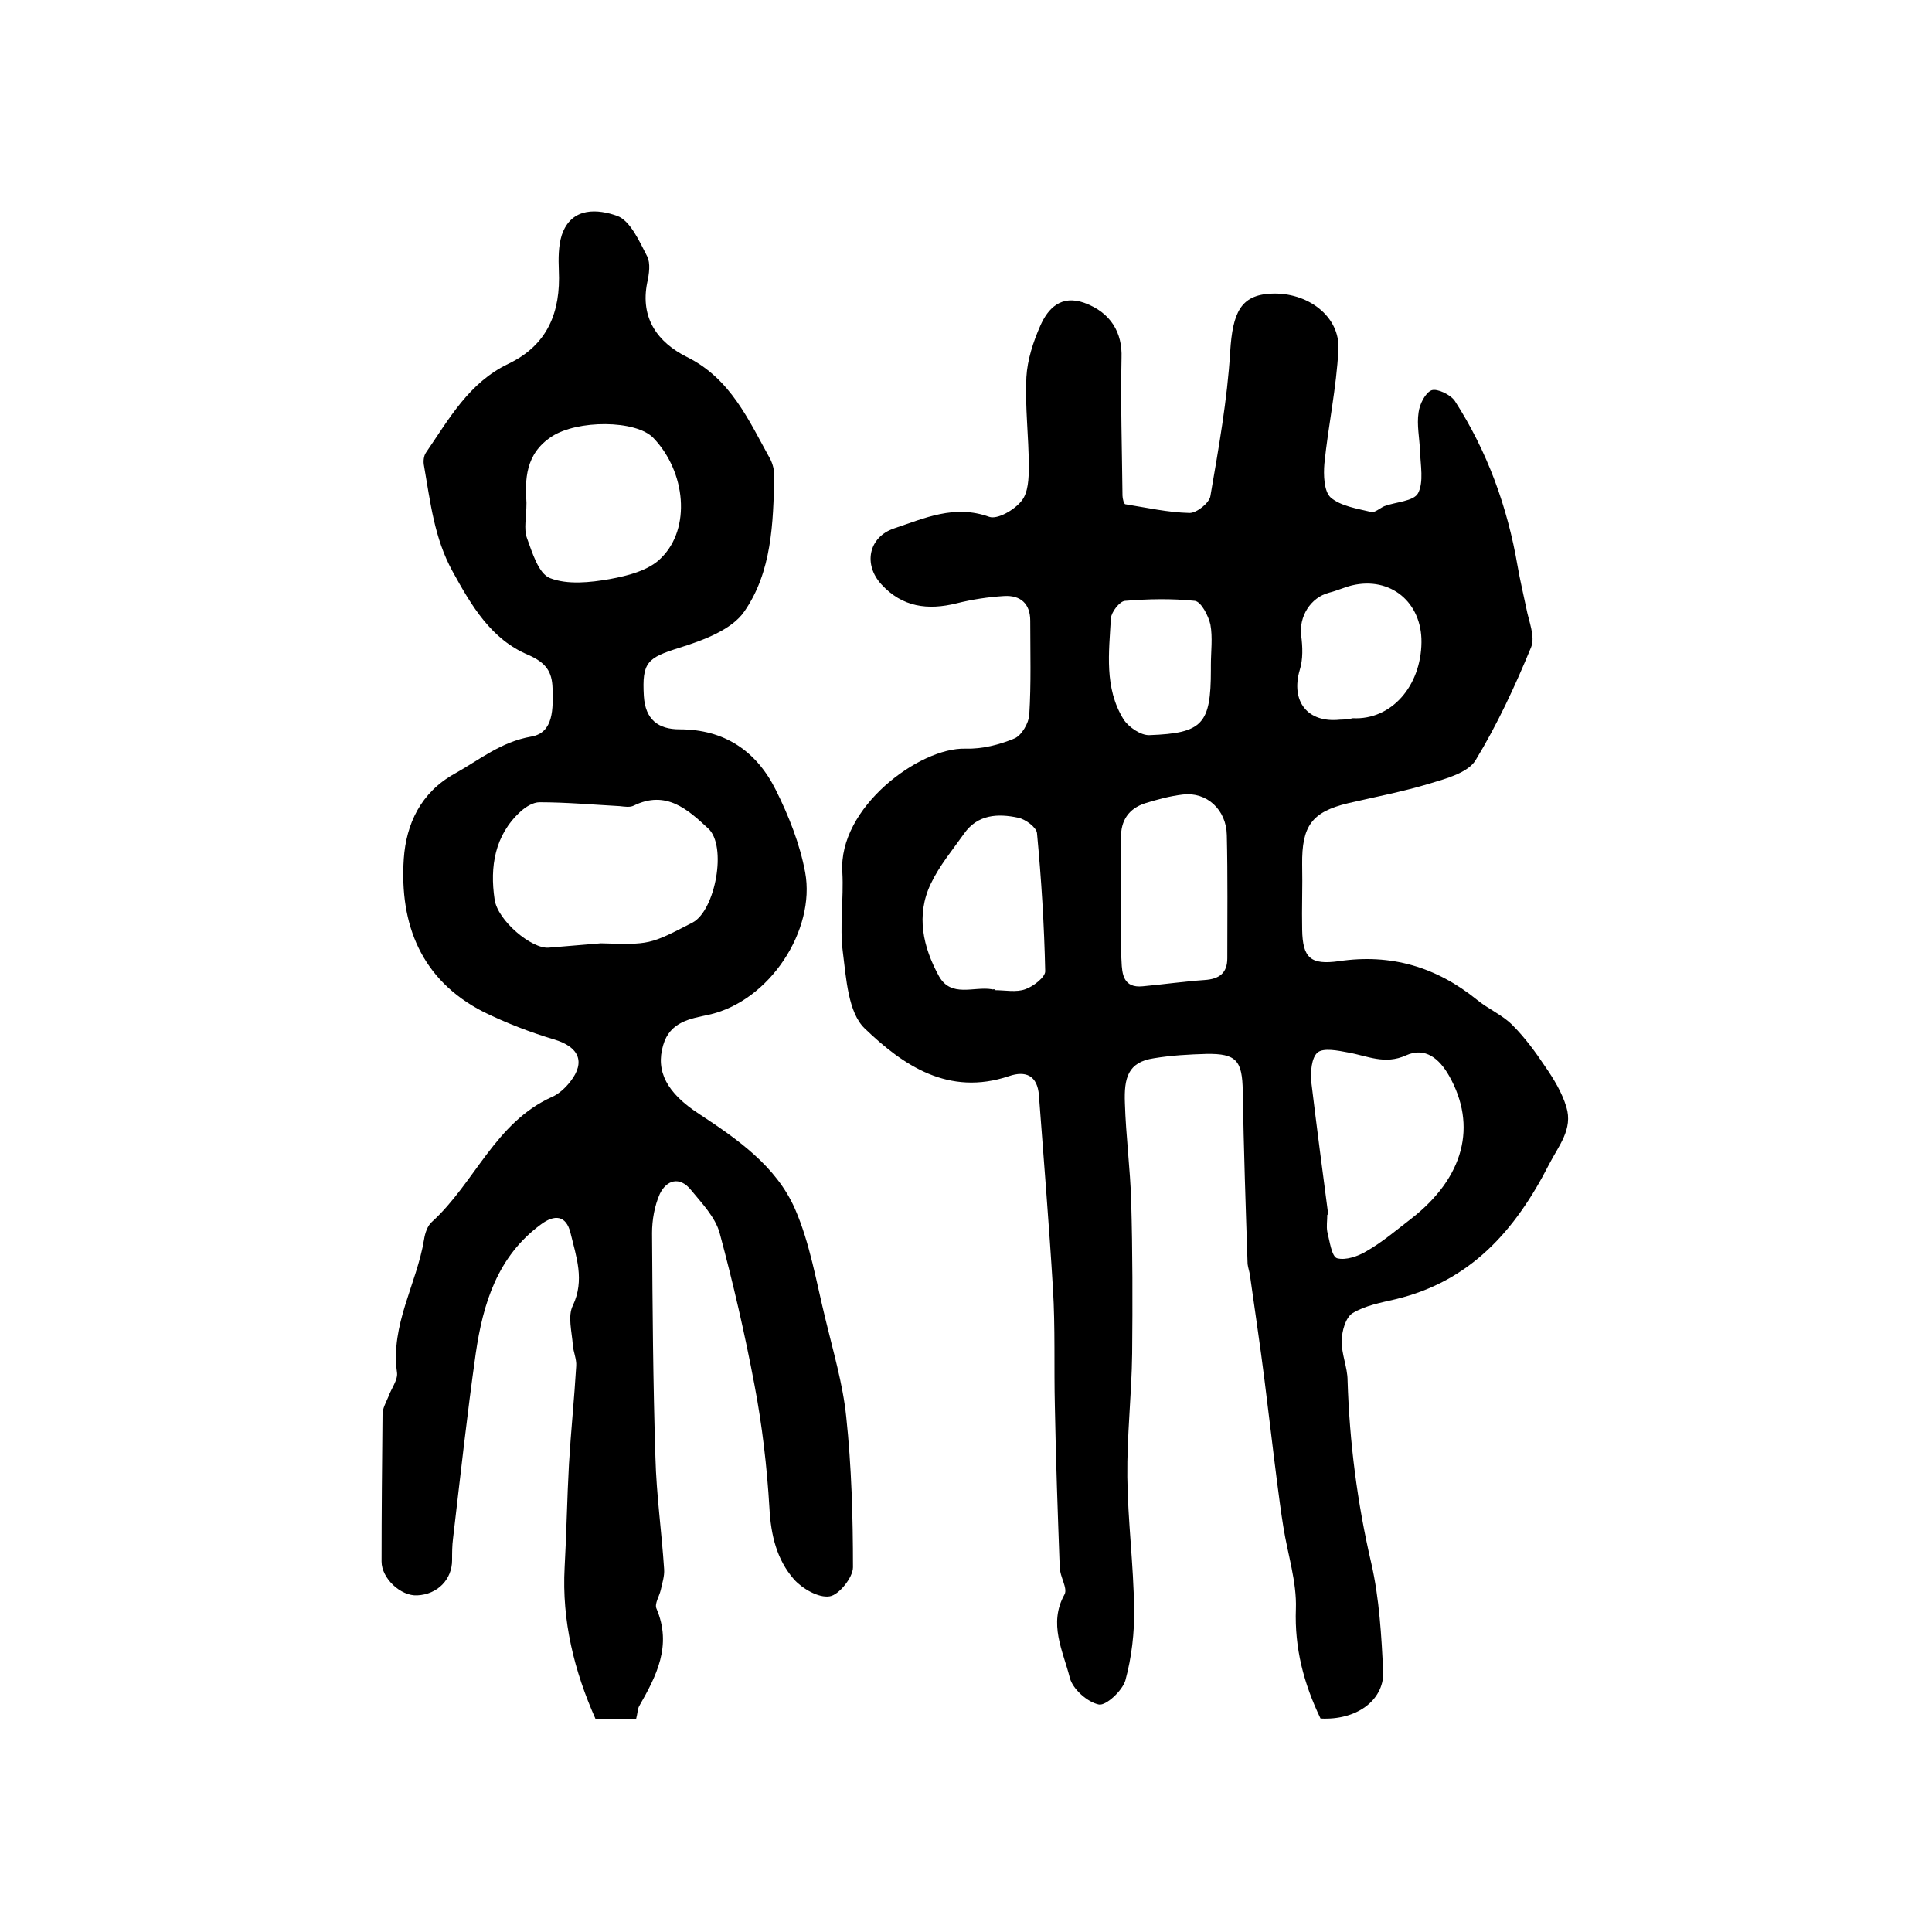 <?xml version="1.0" encoding="utf-8"?>
<!-- Generator: Adobe Illustrator 22.0.0, SVG Export Plug-In . SVG Version: 6.00 Build 0)  -->
<svg version="1.1" id="图层_1" xmlns="http://www.w3.org/2000/svg" xmlns:xlink="http://www.w3.org/1999/xlink" x="0px" y="0px"
	 viewBox="0 0 400 400" style="enable-background:new 0 0 400 400;" xml:space="preserve">
<style type="text/css">
	.st0{fill:#FFFFFF;}
</style>
<g>
	
	<path d="M273.4,355.8c-3.5-7.3-5.4-14.6-5.1-22.7c0.2-5.6-1.7-11.3-2.6-17c-0.5-3.1-0.9-6.2-1.3-9.3c-0.9-7-1.7-14-2.6-21.1
		c-0.9-7.2-2-14.4-3-21.6c-0.1-0.8-0.4-1.6-0.5-2.4c-0.4-11.9-0.8-23.9-1-35.8c-0.1-6.3-1.3-7.8-7.5-7.7c-3.6,0.1-7.3,0.3-10.9,0.9
		c-5.4,0.8-6.2,4.1-6,9.3c0.2,6.8,1.1,13.5,1.3,20.3c0.3,10.5,0.3,21,0.2,31.5c-0.1,8.5-1.1,17.1-1,25.6c0.1,9.1,1.3,18.2,1.4,27.3
		c0.1,4.9-0.5,10-1.8,14.8c-0.6,2.1-4,5.3-5.5,5c-2.4-0.5-5.4-3.2-6-5.5c-1.4-5.6-4.5-11.2-1.1-17.3c0.7-1.3-1-3.7-1-5.7
		c-0.4-11.1-0.8-22.1-1-33.2c-0.2-8.1,0.1-16.3-0.4-24.4c-0.8-13.3-1.9-26.6-2.9-40c-0.3-4.1-2.7-5.2-6.2-4
		c-12.5,4.2-21.9-2.2-29.9-9.9c-3.4-3.3-3.8-10.3-4.5-15.8c-0.7-5.4,0.2-11-0.1-16.5c-0.9-13.4,16-25.9,25.5-25.6
		c3.4,0.1,7-0.8,10.1-2.1c1.5-0.6,3-3.2,3.1-4.9c0.4-6.5,0.2-13,0.2-19.5c0-3.5-2-5.3-5.4-5.1c-3.3,0.2-6.6,0.7-9.8,1.5
		c-6,1.5-11.3,0.8-15.6-3.9c-3.8-4.1-2.7-9.8,2.6-11.6c6.3-2.1,12.5-5,19.7-2.4c1.7,0.6,5.2-1.4,6.7-3.3c1.4-1.7,1.5-4.7,1.5-7.1
		c0-6.2-0.8-12.3-0.5-18.5c0.2-3.6,1.4-7.3,2.9-10.7c1.6-3.6,4.3-6.4,9.1-4.7c5.5,2,7.9,6.2,7.7,11.4c-0.2,9.5,0.1,19,0.2,28.5
		c0,0.6,0.3,1.8,0.6,1.8c4.4,0.7,8.8,1.7,13.3,1.8c1.5,0,4.1-2.1,4.3-3.5c1.7-9.9,3.5-19.9,4.1-29.9c0.5-8.1,2.2-11.7,8.4-12
		c7.6-0.4,14.4,4.7,14,11.6c-0.4,7.9-2.1,15.7-2.9,23.6c-0.2,2.3-0.1,5.7,1.3,7c2.1,1.8,5.5,2.3,8.4,3c0.7,0.2,1.8-0.8,2.7-1.2
		c2.4-0.9,6.1-1,7-2.7c1.2-2.3,0.5-5.8,0.4-8.7c-0.1-2.7-0.7-5.4-0.3-8c0.2-1.7,1.4-4.1,2.7-4.6c1.2-0.4,3.9,0.9,4.8,2.2
		c6.7,10.4,10.9,21.9,13,34.2c0.5,2.9,1.2,5.8,1.8,8.7c0.5,2.7,1.9,5.9,1,8.1c-3.3,8-7,16-11.5,23.4c-1.6,2.6-6.1,3.8-9.4,4.8
		c-5.6,1.7-11.4,2.8-17,4.1c-7.5,1.8-9.6,4.7-9.5,12.7c0.1,4.5-0.1,9,0,13.5c0.1,5.9,1.8,7.3,7.6,6.5c10.8-1.6,20.2,1.2,28.6,8
		c2.3,1.9,5.2,3.1,7.3,5.2c2.6,2.6,4.8,5.6,6.8,8.6c1.8,2.6,3.5,5.4,4.4,8.4c1.4,4.6-1.6,8-3.6,11.9c-7,13.7-16.3,24.2-31.8,27.9
		c-3,0.7-6.3,1.3-8.9,2.9c-1.4,0.9-2.2,3.7-2.2,5.7c-0.1,2.7,1.2,5.5,1.2,8.2c0.4,12.8,2,25.3,4.9,37.8c1.7,7.4,2.1,15.1,2.5,22.7
		C286.4,352.2,280.7,356.2,273.4,355.8z M275,251.5c-0.1,0-0.1,0-0.2,0c0,1.2-0.2,2.4,0,3.5c0.5,2,0.9,5.1,2,5.5
		c1.8,0.5,4.4-0.4,6.2-1.5c3.3-1.9,6.2-4.4,9.2-6.7c10.9-8.5,13.7-19.2,7.8-29.6c-2-3.5-4.9-6-8.9-4.2c-4.4,2-8,0.1-12-0.6
		c-2.1-0.4-5.1-1-6.3,0c-1.3,1.1-1.5,4.1-1.3,6.2C272.6,233.2,273.8,242.4,275,251.5z M232.1,185.5c0,4.5-0.2,9,0.1,13.5
		c0.1,2.7,0.4,5.6,4.4,5.2c4.3-0.4,8.5-1,12.8-1.3c3-0.2,4.7-1.4,4.7-4.5c0-8.5,0.1-17-0.1-25.5c-0.1-5.3-4.2-9-9.1-8.4
		c-2.6,0.3-5.2,1-7.8,1.8c-3.4,1.1-5.1,3.6-5,7.2C232.1,177.5,232,181.5,232.1,185.5z M205.9,204.8c0,0.1,0,0.1,0,0.2
		c2.2,0,4.5,0.5,6.4-0.2c1.7-0.6,4.1-2.5,4.1-3.7c-0.2-9.5-0.8-19.1-1.7-28.6c-0.1-1.2-2.4-2.9-3.9-3.2c-4.2-0.9-8.4-0.7-11.2,3.3
		c-2.4,3.4-5.1,6.6-6.9,10.4c-3.1,6.5-1.6,13.1,1.7,19.1c2.5,4.5,7.2,2.1,10.9,2.7C205.5,204.9,205.7,204.8,205.9,204.8z
		 M280.1,148.7c8,0.4,14.1-6.7,14.2-15.7c0.1-8.3-6.4-13.7-14.4-11.8c-1.6,0.4-3.1,1.1-4.7,1.5c-3.9,1-6.3,5-5.8,8.9
		c0.3,2.3,0.4,4.9-0.3,7.1c-1.9,6.5,1.6,11,8.3,10.3C278.6,149,279.7,148.8,280.1,148.7z M250.7,137.7c0-2.8,0.4-5.7-0.1-8.4
		c-0.4-1.8-1.9-4.7-3.2-4.9c-4.8-0.5-9.7-0.4-14.5,0c-1.1,0.1-2.8,2.3-2.9,3.6c-0.4,7.1-1.4,14.4,2.6,20.9c1,1.6,3.6,3.4,5.4,3.3
		c11-0.4,12.7-2.3,12.7-13.5C250.7,138.3,250.7,138,250.7,137.7z"/>
	<path d="M131.7,355.9c-2.9,0-5.4,0-8.4,0c-4.4-9.9-7-20.3-6.4-31.4c0.4-7.1,0.5-14.3,0.9-21.4c0.4-6.8,1.1-13.5,1.5-20.3
		c0.1-1.4-0.6-2.9-0.7-4.3c-0.2-2.8-1.1-6,0-8.2c2.5-5.3,0.7-10.1-0.5-15.1c-0.9-3.6-3.3-3.8-6.1-1.7c-9,6.6-12,16.4-13.5,26.7
		c-1.8,12.7-3.2,25.5-4.7,38.3c-0.2,1.5-0.2,3-0.2,4.5c0,4-3,7.1-7.2,7.3c-3.4,0.2-7.4-3.5-7.4-7c0-10.2,0.1-20.3,0.2-30.5
		c0-1.2,0.7-2.4,1.2-3.6c0.6-1.7,2-3.5,1.8-5c-1.4-9.9,4.1-18.4,5.6-27.6c0.2-1.3,0.7-2.8,1.6-3.6c8.9-8.1,13.1-20.6,24.9-25.9
		c1.4-0.6,2.8-1.9,3.8-3.2c3.2-4.1,1.7-7.2-3.4-8.7c-5-1.5-9.9-3.4-14.6-5.7c-12.9-6.6-17.4-18.1-16.5-31.7
		c0.5-7.2,3.5-13.7,10.5-17.6c5.2-2.9,9.6-6.6,15.9-7.7c4.7-0.8,4.5-5.9,4.4-10c-0.1-3.5-1.4-5.3-5-6.9
		c-7.7-3.2-11.8-10.2-15.7-17.3c-3.8-6.9-4.6-14.4-5.9-21.8c-0.2-0.9-0.1-2.1,0.4-2.8c4.8-7,8.9-14.5,17.1-18.4
		c8.1-3.9,10.8-10.7,10.4-19.3c-0.1-2.4-0.1-5.1,0.6-7.3c2-6,7.6-5.4,11.5-4c2.7,1,4.6,5.3,6.2,8.4c0.7,1.4,0.4,3.6,0,5.4
		c-1.5,7.4,2.2,12.4,8.2,15.4c9.1,4.5,12.8,13.1,17.3,21.2c0.5,1,0.8,2.2,0.8,3.4c-0.2,9.8-0.5,19.9-6.2,28.1
		c-2.6,3.8-8.6,6-13.4,7.5c-6.7,2.1-7.8,3-7.4,10c0.3,4.9,3,6.9,7.4,6.9c9.3,0,15.9,4.5,19.9,12.5c2.7,5.4,5,11.2,6.1,17.1
		c2.2,11.9-7.3,26.7-20,29.5c-3.7,0.8-8,1.4-9.4,6.3c-1.6,5.4,0.8,9.9,7.4,14.2c7.9,5.2,16,10.8,19.9,19.7
		c3.1,7.1,4.4,15.1,6.3,22.8c1.6,6.7,3.6,13.4,4.3,20.2c1.1,10.3,1.4,20.8,1.4,31.2c0,2.1-2.9,5.7-4.8,6c-2.3,0.4-5.7-1.6-7.4-3.5
		c-3.6-4.1-4.8-9.2-5.1-14.8c-0.5-8.5-1.5-17.1-3.1-25.5c-2-10.6-4.4-21-7.2-31.4c-0.9-3.3-3.7-6.2-6-9c-2.3-2.8-5-2-6.4,0.9
		c-1.1,2.5-1.6,5.4-1.6,8.1c0.1,15.5,0.2,31,0.7,46.5c0.2,7.7,1.3,15.4,1.8,23.1c0.1,1.4-0.4,2.9-0.7,4.3c-0.3,1.3-1.3,2.8-0.9,3.8
		c3.3,7.7,0,14-3.6,20.3C132,353.9,132,354.8,131.7,355.9z M124.4,195.3c10.1,0.3,10.1,0.3,19-4.3c4.7-2.5,7.2-15.9,3.2-19.5
		c-4.2-3.9-8.7-8-15.4-4.7c-0.8,0.4-1.9,0.2-2.9,0.1c-5.5-0.3-11.1-0.8-16.6-0.8c-1.3,0-2.8,0.9-3.9,1.9c-5.4,4.9-6.4,11.5-5.4,18.2
		c0.6,4.4,7.7,10.3,11.2,10C117.1,195.9,120.7,195.6,124.4,195.3z M109,104.1c0,3-0.6,5.4,0.1,7.3c1.1,3,2.4,7.4,4.8,8.3
		c3.6,1.4,8.3,0.9,12.3,0.2c3.8-0.7,8.2-1.8,10.7-4.4c6.2-6.1,5.1-17.8-1.6-24.8c-3.6-3.8-15.8-3.8-21.1-0.3
		C108.7,94,108.7,99.4,109,104.1z"/>
	
	
	
	
	
	
	
</g>
</svg>
